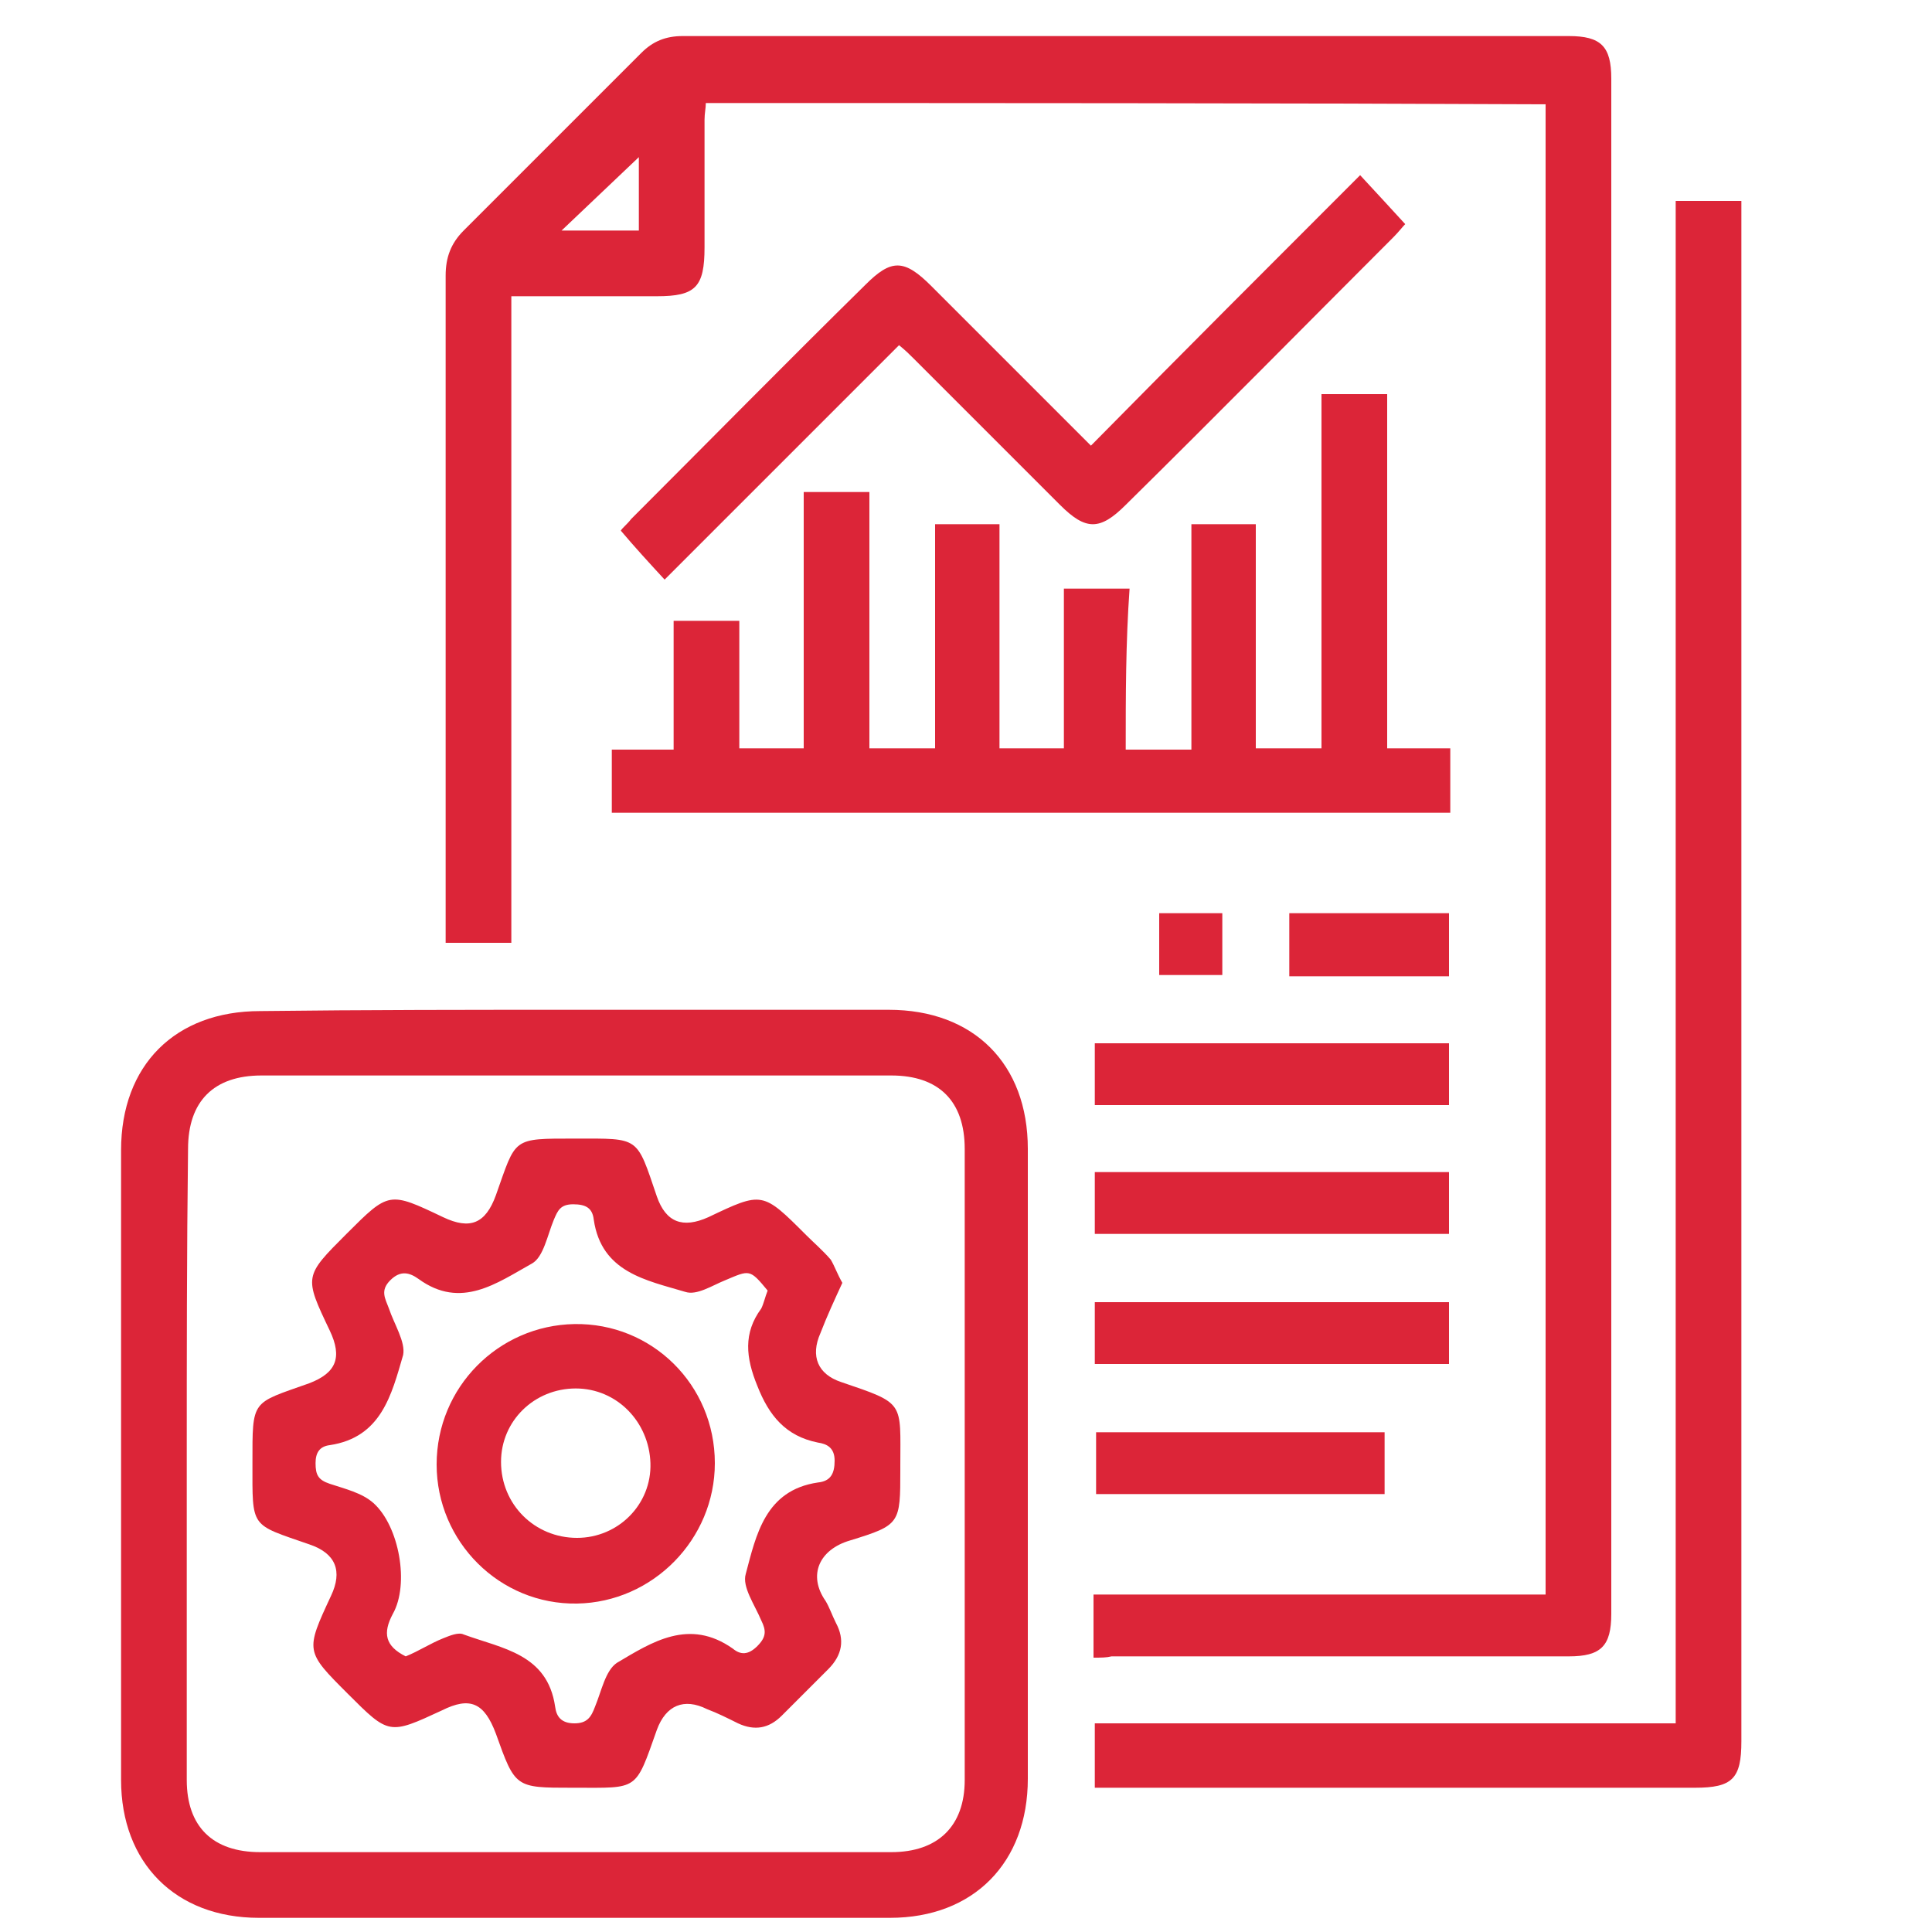 <?xml version="1.0" encoding="utf-8"?>
<!-- Generator: Adobe Illustrator 25.2.1, SVG Export Plug-In . SVG Version: 6.00 Build 0)  -->
<svg version="1.1" id="Layer_1" xmlns="http://www.w3.org/2000/svg" xmlns:xlink="http://www.w3.org/1999/xlink" x="0px" y="0px"
	 viewBox="0 0 150 150" style="enable-background:new 0 0 150 150;" xml:space="preserve">
<style type="text/css">
	.st0{fill:#DC2538;}
</style>
<g>
	<path class="st0" d="M84.9,128.7c0-1.7,0-3.3,0-4.9c11.7,0,23.3,0,35.1,0c0-38.7,0-77.1,0-115.7C98.3,8,76.6,8,54.8,8
		c0,0.4-0.1,0.8-0.1,1.3c0,3.3,0,6.6,0,9.9c0,3.1-0.7,3.8-3.7,3.8c-3.7,0-7.4,0-11.3,0c0,16.8,0,33.5,0,50.2c-1.7,0-3.3,0-5.1,0
		c0-0.5,0-1.1,0-1.6c0-16.7,0-33.4,0-50.2c0-1.4,0.4-2.5,1.4-3.5c4.6-4.6,9.2-9.2,13.8-13.8c0.9-0.9,1.9-1.3,3.2-1.3
		c22.9,0,45.9,0,68.8,0c2.5,0,3.3,0.8,3.3,3.3c0,39.7,0,79.5,0,119.2c0,2.5-0.8,3.3-3.3,3.3c-11.8,0-23.7,0-35.5,0
		C85.9,128.7,85.5,128.7,84.9,128.7z M49.6,17.9c0-2.1,0-4.1,0-5.7c-1.9,1.8-3.9,3.7-6,5.7C45.6,17.9,47.5,17.9,49.6,17.9z"/>
	<path class="st0" d="M44.7,78.4c8.1,0,16.2,0,24.3,0c6.6,0,10.8,4.2,10.8,10.8c0,16.3,0,32.6,0,48.9c0,6.5-4.2,10.8-10.7,10.8
		c-16.3,0-32.7,0-49,0c-6.5,0-10.7-4.3-10.7-10.7c0-16.3,0-32.6,0-48.9c0-6.6,4.2-10.8,10.8-10.8C28.4,78.4,36.6,78.4,44.7,78.4z
		 M14.5,113.5c0,8.2,0,16.5,0,24.7c0,3.6,2,5.6,5.7,5.6c16.3,0,32.7,0,49,0c3.6,0,5.7-2,5.7-5.6c0-16.3,0-32.7,0-49
		c0-3.7-2-5.7-5.7-5.7c-16.3,0-32.6,0-48.9,0c-3.7,0-5.7,2-5.7,5.7C14.5,97.2,14.5,105.4,14.5,113.5z"/>
	<path class="st0" d="M87.4,58.2c1.8,0,3.3,0,5.1,0c0-5.8,0-11.6,0-17.5c1.7,0,3.3,0,5,0c0,5.8,0,11.5,0,17.4c1.8,0,3.3,0,5.1,0
		c0-9.1,0-18.2,0-27.5c1.7,0,3.3,0,5.1,0c0,9.1,0,18.3,0,27.5c1.7,0,3.3,0,4.9,0c0,1.7,0,3.3,0,5c-21.7,0-43.3,0-65.1,0
		c0-1.5,0-3.1,0-4.9c1.5,0,3.1,0,4.8,0c0-3.4,0-6.6,0-10c1.7,0,3.3,0,5.1,0c0,3.2,0,6.5,0,9.9c1.7,0,3.3,0,5,0c0-6.6,0-13.2,0-19.9
		c1.8,0,3.3,0,5.1,0c0,6.6,0,13.2,0,19.9c1.7,0,3.3,0,5.1,0c0-5.8,0-11.6,0-17.4c1.7,0,3.3,0,5,0c0,5.8,0,11.6,0,17.4
		c1.7,0,3.3,0,5,0c0-4.1,0-8.2,0-12.4c1.8,0,3.3,0,5.1,0C87.4,49.9,87.4,54,87.4,58.2z"/>
	<path class="st0" d="M85,138.8c0-1.8,0-3.3,0-5c15,0,30,0,45.1,0c0-39.4,0-78.7,0-118.2c1.7,0,3.3,0,5.1,0c0,0.6,0,1.1,0,1.7
		c0,39.3,0,78.6,0,117.9c0,2.9-0.7,3.6-3.6,3.6c-15,0-30,0-44.9,0C86.1,138.8,85.6,138.8,85,138.8z"/>
	<path class="st0" d="M105.6,13.6c1.3,1.4,2.4,2.6,3.5,3.8c-0.2,0.2-0.5,0.6-0.9,1c-6.9,6.9-13.8,13.9-20.8,20.8c-2,2-3.1,2-5.1,0
		c-3.8-3.8-7.6-7.6-11.3-11.3c-0.4-0.4-0.7-0.7-1.2-1.1c-6.1,6.1-12.1,12.1-18.2,18.2c-1.2-1.3-2.3-2.5-3.4-3.8
		c0.1-0.2,0.5-0.5,0.8-0.9c6.1-6.1,12.1-12.2,18.2-18.2c2-2,3-2,5.1,0.1c4.1,4.1,8.2,8.2,12.4,12.4C91.7,27.5,98.6,20.6,105.6,13.6z
		"/>
	<path class="st0" d="M112.5,81c0,1.6,0,3.2,0,4.8c-9.2,0-18.3,0-27.5,0c0-1.6,0-3.2,0-4.8C94.1,81,103.2,81,112.5,81z"/>
	<path class="st0" d="M85,91c9.2,0,18.3,0,27.5,0c0,1.6,0,3.2,0,4.8c-9.1,0-18.2,0-27.5,0C85,94.3,85,92.8,85,91z"/>
	<path class="st0" d="M112.5,101.1c0,1.7,0,3.2,0,4.8c-9.2,0-18.2,0-27.5,0c0-1.6,0-3.1,0-4.8C94.1,101.1,103.2,101.1,112.5,101.1z"
		/>
	<path class="st0" d="M107.5,111.2c0,1.7,0,3.2,0,4.8c-7.5,0-14.9,0-22.4,0c0-1.6,0-3.1,0-4.8C92.4,111.2,99.9,111.2,107.5,111.2z"
		/>
	<path class="st0" d="M112.5,70.9c0,1.7,0,3.2,0,4.9c-4.1,0-8.2,0-12.4,0c0-1.6,0-3.2,0-4.9C104.2,70.9,108.3,70.9,112.5,70.9z"/>
	<path class="st0" d="M94.9,70.9c0,1.6,0,3.2,0,4.8c-1.6,0-3.2,0-4.9,0c0-1.6,0-3.2,0-4.8C91.6,70.9,93.1,70.9,94.9,70.9z"/>
	<path class="st0" d="M65.4,99.6c-0.6,1.3-1.2,2.6-1.7,3.9c-0.8,1.8-0.2,3.2,1.6,3.8c5,1.7,4.6,1.5,4.6,6.5c0,0.1,0,0.2,0,0.3
		c0,4.2,0,4.3-3.9,5.5c-2.4,0.7-3.3,2.7-1.9,4.7c0.3,0.5,0.5,1.1,0.8,1.7c0.7,1.3,0.5,2.5-0.6,3.6c-1.2,1.2-2.4,2.4-3.6,3.6
		c-1,1-2.1,1.2-3.4,0.6c-0.8-0.4-1.6-0.8-2.4-1.1c-1.8-0.9-3.2-0.3-3.9,1.6c-1.7,4.8-1.4,4.5-6.4,4.5c-0.1,0-0.1,0-0.2,0
		c-4.4,0-4.4,0-5.9-4.2c-0.9-2.4-2-2.9-4.2-1.8c-4.1,1.9-4.1,1.9-7.3-1.3c-3.3-3.3-3.3-3.3-1.3-7.6c0.9-1.9,0.4-3.3-1.7-4
		c-4.6-1.6-4.4-1.2-4.4-6.3c0-5-0.1-4.6,4.4-6.2c2.1-0.8,2.6-2,1.6-4.1c-2-4.2-2-4.2,1.3-7.5c3.3-3.3,3.3-3.3,7.5-1.3
		c2.1,1,3.3,0.5,4.1-1.7c1.6-4.5,1.2-4.4,6.2-4.4c5,0,4.7-0.2,6.3,4.5c0.7,2,2,2.5,4,1.6c4.2-2,4.2-2,7.6,1.4
		c0.6,0.6,1.3,1.2,1.9,1.9C64.8,98.3,65,98.9,65.4,99.6z M59.6,100.2c-1.4-1.7-1.4-1.6-3.3-0.8c-1,0.4-2.2,1.2-3.1,0.9
		c-3-0.9-6.5-1.5-7.1-5.6c-0.1-0.9-0.6-1.2-1.6-1.2c-1,0-1.2,0.5-1.5,1.2c-0.5,1.2-0.8,2.9-1.7,3.4c-2.7,1.5-5.5,3.6-8.8,1.2
		c-0.7-0.5-1.4-0.7-2.2,0.1c-0.8,0.8-0.4,1.4-0.1,2.2c0.4,1.2,1.3,2.6,1.1,3.6c-0.9,3.1-1.7,6.4-5.7,7c-0.8,0.1-1.1,0.6-1.1,1.4
		c0,0.9,0.2,1.3,1.1,1.6c1.2,0.4,2.5,0.7,3.4,1.5c2,1.8,2.8,6.3,1.5,8.6c-0.8,1.5-0.6,2.5,1,3.3c1-0.4,1.9-1,2.9-1.4
		c0.5-0.2,1.2-0.5,1.6-0.3c3,1.1,6.5,1.5,7.1,5.6c0.1,0.8,0.5,1.3,1.5,1.3c1,0,1.3-0.5,1.6-1.3c0.5-1.2,0.8-2.8,1.7-3.4
		c2.7-1.6,5.6-3.5,9-1.1c0.6,0.5,1.2,0.5,1.9-0.2c0.7-0.7,0.7-1.2,0.3-2c-0.5-1.2-1.5-2.6-1.2-3.6c0.8-3,1.5-6.5,5.6-7.1
		c1-0.1,1.3-0.7,1.3-1.7c0-1-0.6-1.3-1.3-1.4c-2.5-0.5-3.8-2.1-4.7-4.4c-0.9-2.2-1.1-4.1,0.3-6C59.3,101.2,59.4,100.7,59.6,100.2z"
		/>
	<path class="st0" d="M55.5,113.6c0,5.9-4.8,10.8-10.7,10.9c-6,0.1-10.9-4.8-10.9-10.8c0-6,4.8-10.8,10.7-10.9
		C50.6,102.7,55.5,107.5,55.5,113.6z M44.7,107.8c-3.2,0-5.8,2.5-5.8,5.7c0,3.3,2.6,5.9,5.9,5.9c3.2,0,5.8-2.6,5.7-5.8
		C50.4,110.4,47.9,107.8,44.7,107.8z"/>
</g>
</svg>
